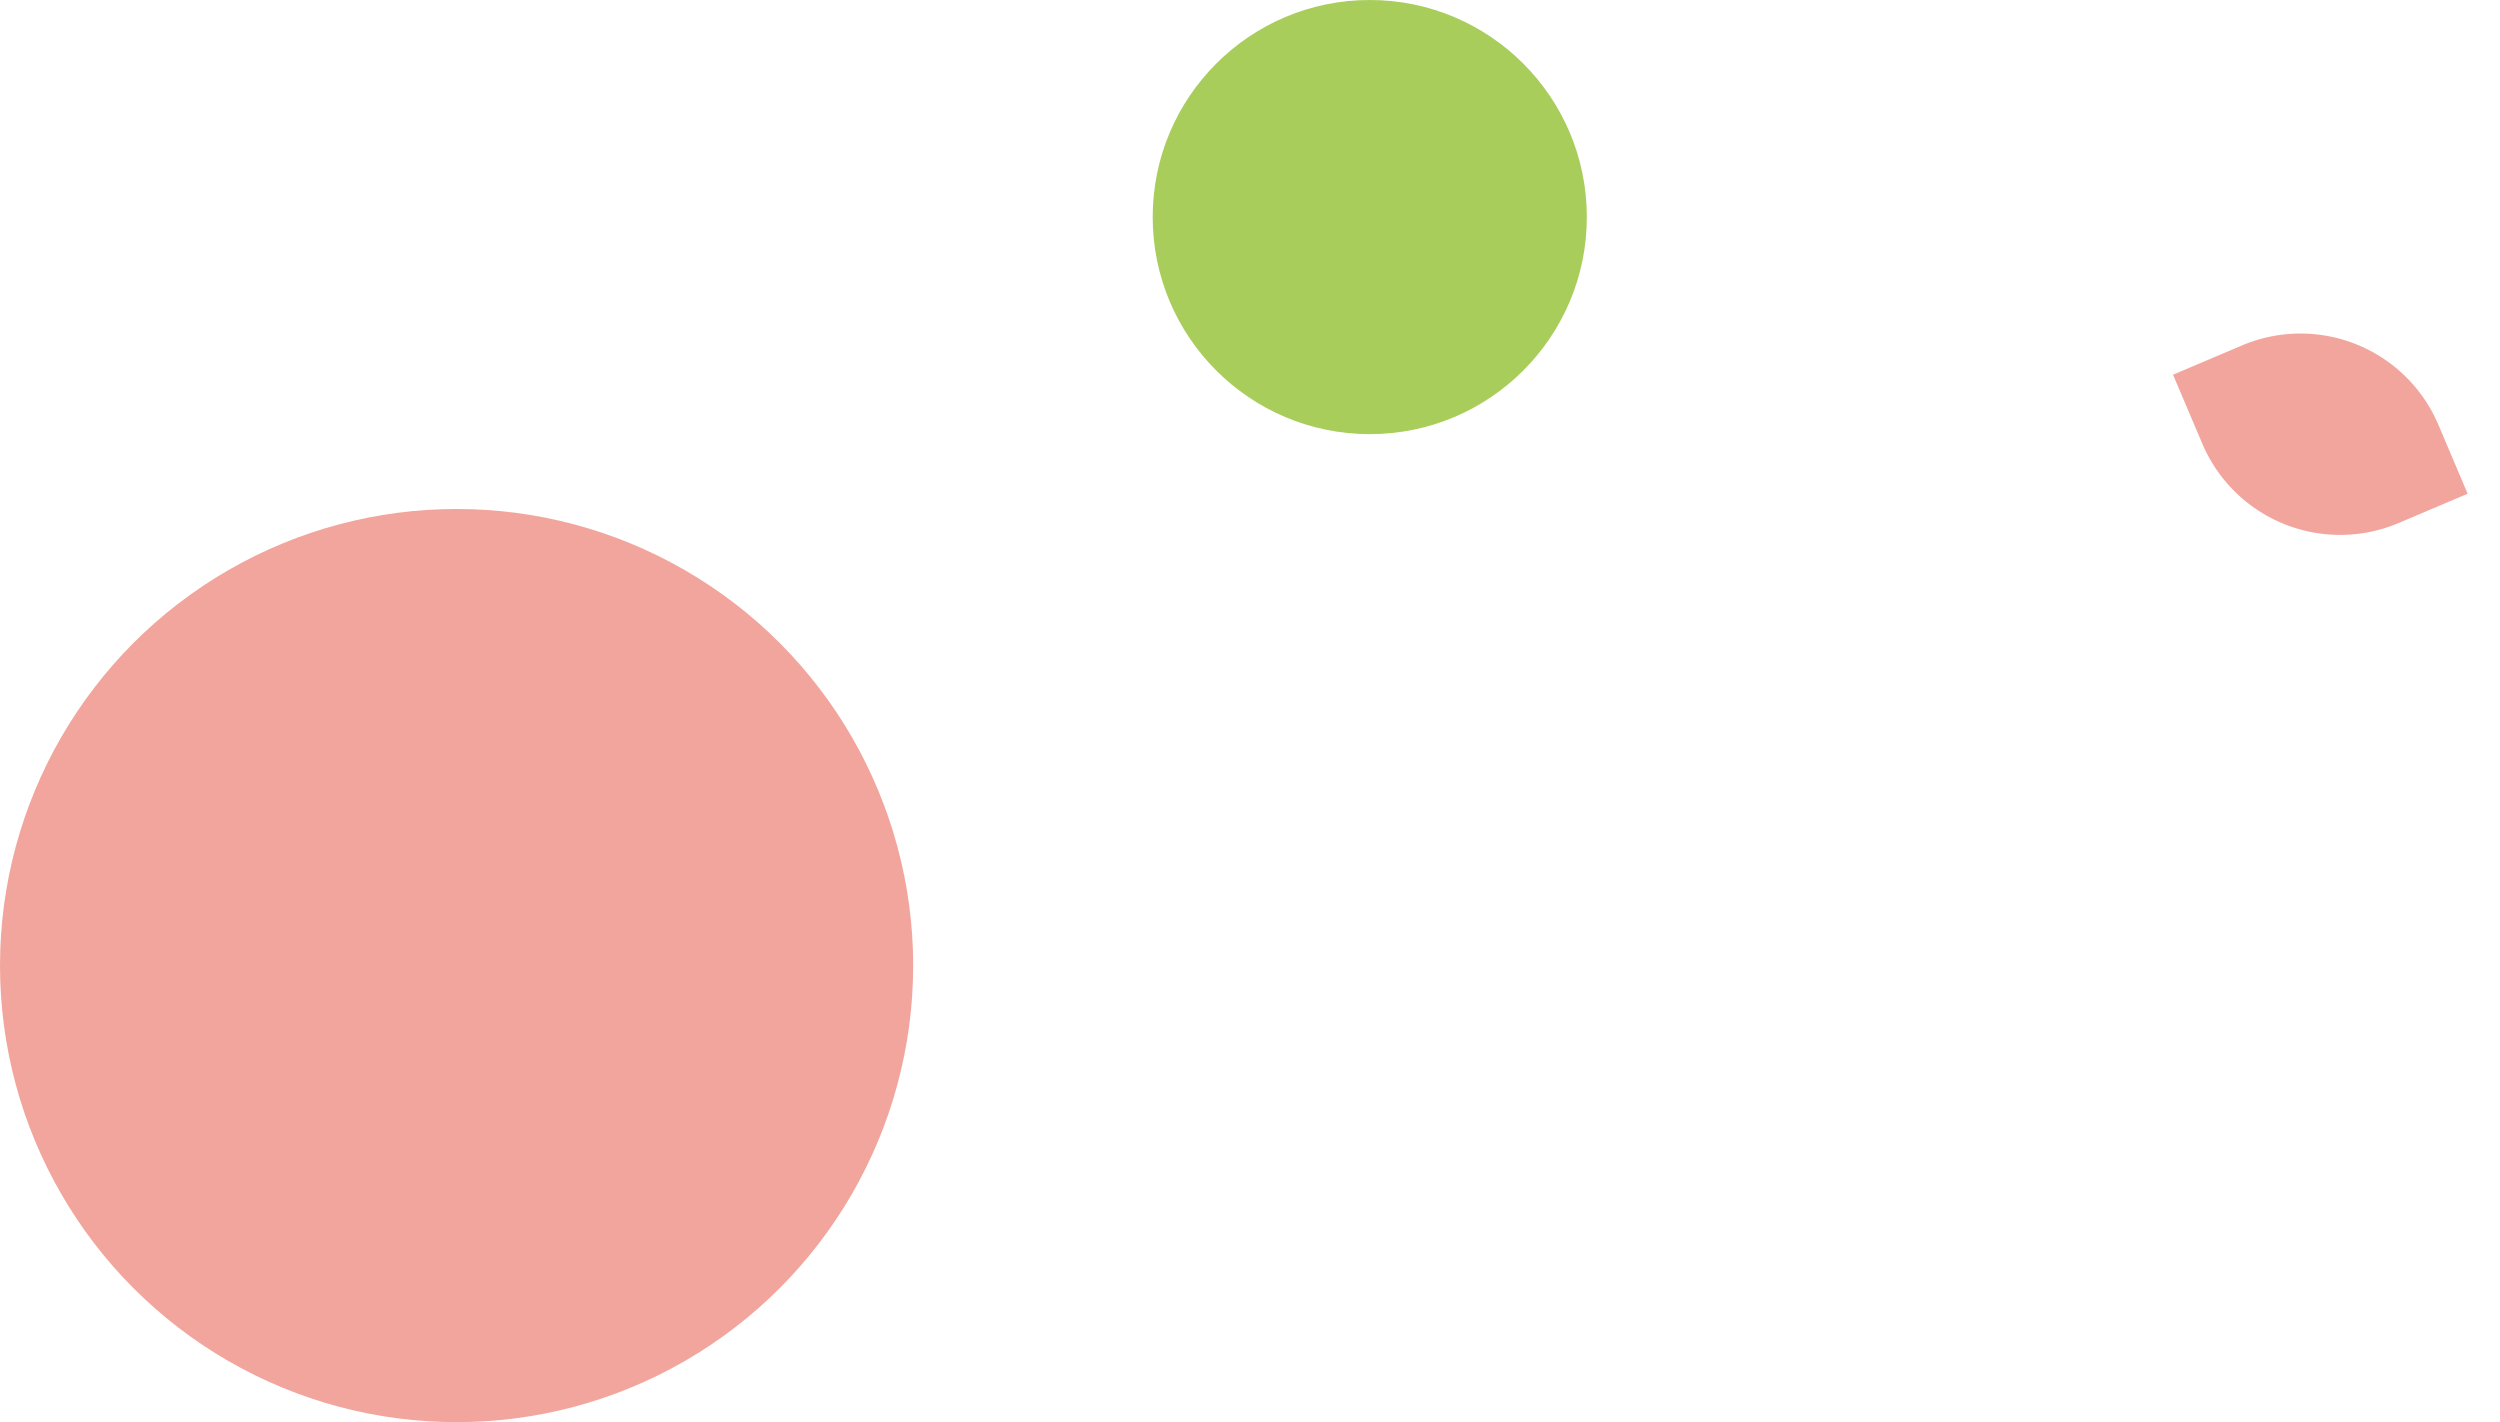 <svg xmlns="http://www.w3.org/2000/svg" width="167" height="95"><defs><clipPath id="a"><path d="M0 0h167v95H0z"/></clipPath></defs><g clip-path="url(#a)"><circle data-name="楕円形 335" cx="30.5" cy="30.5" r="30.5" transform="translate(0 34)" fill="#f2a59d"/><circle data-name="楕円形 336" cx="14.5" cy="14.5" r="14.5" transform="translate(77)" fill="#a9cd5b"/><path data-name="長方形 1362" d="M162.884 28.376l1.955 4.605-4.605 1.955a10.006 10.006 0 01-13.12-5.3l-1.955-4.605 4.605-1.955a10.006 10.006 0 0113.12 5.3z" fill="#f2a59d"/></g></svg>